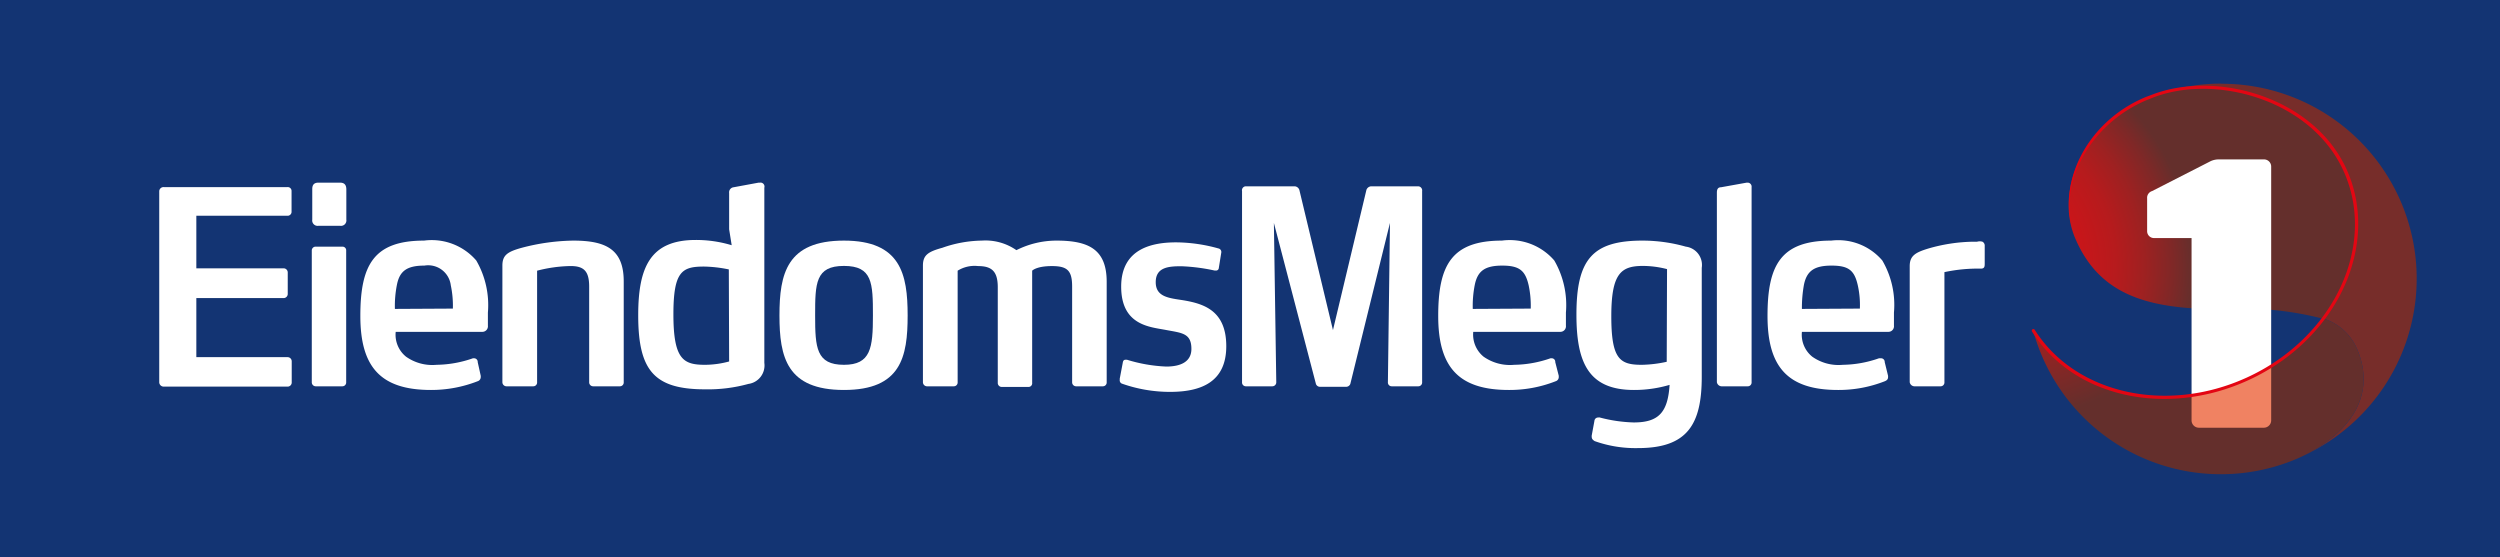 <?xml version="1.0" encoding="UTF-8"?> <svg xmlns="http://www.w3.org/2000/svg" xmlns:xlink="http://www.w3.org/1999/xlink" width="157" height="35" viewBox="0 0 157 35"><defs><style>.a{fill:#133473;}.b{fill:url(#a);}.c{fill:url(#b);}.d{fill:#fff;}.e{fill:url(#c);}.f{fill:#f08262;}.g{fill:#e30613;}</style><radialGradient id="a" cx="138.471" cy="17.913" r="18.392" gradientTransform="translate(12.284 2.467) scale(0.8 0.8)" gradientUnits="userSpaceOnUse"><stop offset="0.21" stop-color="#d51317"></stop><stop offset="0.39" stop-color="#d21418"></stop><stop offset="0.53" stop-color="#c7161a"></stop><stop offset="0.67" stop-color="#b61b1d"></stop><stop offset="0.79" stop-color="#9e2121"></stop><stop offset="0.91" stop-color="#7f2827"></stop><stop offset="1" stop-color="#642f2c"></stop></radialGradient><radialGradient id="b" cx="149.761" cy="19.056" r="12.372" gradientTransform="translate(-18.602 -5.4) scale(1.391 1.391)" gradientUnits="userSpaceOnUse"><stop offset="0.01" stop-color="#ed694b"></stop><stop offset="0.21" stop-color="#e94436"></stop><stop offset="0.47" stop-color="#e5171d"></stop><stop offset="0.61" stop-color="#e30613"></stop><stop offset="1" stop-color="#772d2a"></stop></radialGradient><radialGradient id="c" cx="149.76" cy="19.056" r="38.817" gradientTransform="translate(53.228 -0.499) scale(0.472 0.472)" gradientUnits="userSpaceOnUse"><stop offset="0" stop-color="#e30613"></stop><stop offset="0.34" stop-color="#d51317"></stop><stop offset="0.44" stop-color="#cc1519"></stop><stop offset="0.61" stop-color="#b41b1d"></stop><stop offset="0.81" stop-color="#8d2524"></stop><stop offset="1" stop-color="#642f2c"></stop></radialGradient></defs><rect class="a" width="157" height="35"></rect><path class="b" d="M139.54,19.42a20.14,20.14,0,0,1,6.36.6,9.18,9.18,0,0,0,1.36-9.36c-1.91-4.16-7-6-12-4.67l-.51.2c-3.66,1.51-5.76,5.51-4.45,8.72C131.81,18.52,134.85,19.42,139.54,19.42Z"></path><path class="c" d="M139.49,5.25a12.28,12.28,0,0,0-4.7.94l.51-.2c5-1.35,10,.51,12,4.67A9.18,9.18,0,0,1,145.9,20a3.44,3.44,0,0,1,2.16,2c1.28,3.13-.87,5.6-4,6.87h0A12.24,12.24,0,0,0,139.5,5.26Z"></path><path class="d" d="M142.63,23V10.46a.45.45,0,0,0-.45-.45h-2.85a1.22,1.22,0,0,0-.5.11L135.15,12a.44.44,0,0,0-.31.46v2.06a.43.43,0,0,0,.44.43h2.35v9.89h.13A12.75,12.75,0,0,0,142.63,23Z"></path><path class="d" d="M138.08,26.86h4.1a.46.46,0,0,0,.45-.46V23a12.75,12.75,0,0,1-4.87,1.82h-.13V26.4a.46.46,0,0,0,.45.46Z"></path><path class="e" d="M148.06,22a3.44,3.44,0,0,0-2.16-2,12.06,12.06,0,0,1-3.27,3,12.75,12.75,0,0,1-4.87,1.82c-4.22.63-8.09-.89-10.06-4a12.21,12.21,0,0,0,16.52,8C147.26,27.5,149.32,25.06,148.06,22Z"></path><path class="f" d="M138.08,26.86h4.1a.46.46,0,0,0,.45-.46V23a12.75,12.75,0,0,1-4.87,1.82h-.13V26.4a.46.46,0,0,0,.45.46Z"></path><path class="g" d="M135.24,5.91l-.48.18c-3.77,1.56-5.74,5.57-4.42,8.82h0c-1.28-3.14.83-7.11,4.49-8.63l.48-.19c3.93-1.45,9.84.21,11.85,4.62,2.14,4.66-.58,10.5-6.06,13-5.07,2.32-10.8,1-13.32-3a.1.1,0,0,0-.17.11c2.57,4.11,8.41,5.43,13.58,3.06,5.58-2.55,8.34-8.51,6.16-13.28C145.29,6.12,139.26,4.42,135.24,5.91Z"></path><path class="d" d="M18.07,22.43H12.33V18.72h5.48a.26.26,0,0,0,.26-.25V17.12a.26.26,0,0,0-.26-.27H12.33v-3.3h5.72a.25.25,0,0,0,.26-.27V12a.24.24,0,0,0-.26-.25H10.29A.27.27,0,0,0,10,12V24a.28.28,0,0,0,.28.28h7.78a.26.26,0,0,0,.26-.28V22.68a.26.26,0,0,0-.25-.25Z"></path><path class="d" d="M21.35,11.47H20c-.26,0-.39.12-.39.4v1.92a.34.34,0,0,0,.39.39h1.36a.34.34,0,0,0,.39-.39V11.87C21.74,11.59,21.61,11.47,21.35,11.47Z"></path><path class="d" d="M21.5,15.49H19.84a.24.24,0,0,0-.26.25V24a.25.25,0,0,0,.26.26H21.5a.24.24,0,0,0,.24-.26V15.74a.23.23,0,0,0-.24-.25Z"></path><path class="d" d="M26.63,15.11c-3.17,0-4,1.54-4,4.73s1.25,4.65,4.44,4.65A8,8,0,0,0,30,23.94a.27.27,0,0,0,.19-.25.64.64,0,0,0,0-.09L30,22.74a.226.226,0,0,0-.22-.24H29.7a7.16,7.16,0,0,1-2.28.41,2.86,2.86,0,0,1-1.92-.51,1.77,1.77,0,0,1-.65-1.56H30.3a.35.35,0,0,0,.34-.39v-.82a5.59,5.59,0,0,0-.73-3.27,3.69,3.69,0,0,0-3.28-1.25ZM24.8,19.4a6.77,6.77,0,0,1,.13-1.53c.17-.85.63-1.19,1.72-1.19a1.43,1.43,0,0,1,1.66,1.24,6.15,6.15,0,0,1,.13,1.46Z"></path><path class="d" d="M36,15.11a13.32,13.32,0,0,0-3.23.45c-.91.25-1.22.47-1.22,1.12V24a.26.26,0,0,0,.28.26h1.65a.24.24,0,0,0,.25-.26V17a8.87,8.87,0,0,1,2-.29C36.65,16.68,37,17,37,18v6a.25.25,0,0,0,.26.26h1.67a.24.24,0,0,0,.24-.26V17.7C39.18,15.66,38.06,15.11,36,15.11Z"></path><path class="d" d="M47.72,11.47h-.08l-1.57.29a.32.32,0,0,0-.28.36V14.4l.16,1a7.71,7.71,0,0,0-2.26-.33c-2.86,0-3.61,1.72-3.61,4.73,0,3.47,1,4.65,4.2,4.65A9.54,9.54,0,0,0,47,24.11a1.17,1.17,0,0,0,1-1.32v-11a.25.25,0,0,0-.28-.32ZM45.79,22.7a5.86,5.86,0,0,1-1.5.21c-1.36,0-2-.31-2-3.17,0-2.7.54-3,1.92-3a8.23,8.23,0,0,1,1.56.18Z"></path><path class="d" d="M53,15.11c-3.59,0-4.05,2.08-4.05,4.7s.46,4.68,4.05,4.68,4-2.08,4-4.68S56.56,15.11,53,15.11Zm0,7.8c-1.74,0-1.81-1.08-1.81-3.1S51.21,16.7,53,16.7s1.82,1.07,1.82,3.11S54.69,22.91,53,22.91Z"></path><path class="d" d="M66.35,15.11a5.6,5.6,0,0,0-2.52.6,3.4,3.4,0,0,0-2.18-.6,7.71,7.71,0,0,0-2.47.45c-.91.25-1.22.47-1.22,1.12V24a.26.26,0,0,0,.28.26H59.9a.24.24,0,0,0,.24-.26V17a2,2,0,0,1,1.29-.29c.86,0,1.23.34,1.23,1.33v6a.25.25,0,0,0,.26.26h1.66a.23.23,0,0,0,.24-.26V17s.26-.29,1.24-.29S67.33,17,67.33,18v6a.25.25,0,0,0,.26.26h1.67A.24.24,0,0,0,69.5,24V17.7C69.5,15.66,68.37,15.11,66.35,15.11Z"></path><path class="d" d="M74.33,18.86c-.88-.14-1.75-.19-1.75-1.14s.83-1,1.61-1a11.82,11.82,0,0,1,2.09.27h.07a.17.17,0,0,0,.19-.15l.16-1a.23.23,0,0,0-.19-.24,10.06,10.06,0,0,0-2.64-.38c-1.43,0-3.46.34-3.46,2.78s1.81,2.53,2.8,2.72,1.61.19,1.61,1.19c0,.82-.69,1.11-1.58,1.11a9.62,9.62,0,0,1-2.47-.43h-.08c-.1,0-.16.05-.18.19l-.19,1v.08a.22.22,0,0,0,.16.24,9.06,9.06,0,0,0,3,.51c2,0,3.53-.65,3.53-2.87S75.62,19.08,74.33,18.86Z"></path><path class="d" d="M94.32,15.11c-3.16,0-4,1.54-4,4.73s1.25,4.65,4.44,4.65a7.9,7.9,0,0,0,2.94-.55.27.27,0,0,0,.19-.25V23.6l-.22-.86a.22.22,0,0,0-.22-.24h-.08a7.16,7.16,0,0,1-2.28.41,2.88,2.88,0,0,1-1.92-.51,1.79,1.79,0,0,1-.65-1.56H98a.35.35,0,0,0,.34-.39v-.82a5.59,5.59,0,0,0-.73-3.27A3.69,3.69,0,0,0,94.32,15.11ZM92.49,19.4a6.769,6.769,0,0,1,.13-1.53c.18-.85.63-1.19,1.72-1.19S95.79,17,96,17.92a6.15,6.15,0,0,1,.13,1.46Z"></path><path class="d" d="M115,15.11c-3.17,0-4,1.54-4,4.73s1.25,4.65,4.43,4.65a7.9,7.9,0,0,0,2.94-.55c.12-.05.2-.12.2-.25a.641.641,0,0,0,0-.09l-.21-.86a.228.228,0,0,0-.23-.24H118a7.09,7.09,0,0,1-2.27.41,2.86,2.86,0,0,1-1.92-.51,1.77,1.77,0,0,1-.65-1.56h5.44a.35.35,0,0,0,.34-.39v-.82a5.52,5.52,0,0,0-.73-3.27A3.641,3.641,0,0,0,115,15.11Zm-1.84,4.29a8.159,8.159,0,0,1,.13-1.53c.18-.85.64-1.19,1.73-1.19s1.44.31,1.65,1.24a5.67,5.67,0,0,1,.13,1.46Z"></path><path class="d" d="M124.5,15.18a.6.6,0,0,0-.34,0h-.28a10.61,10.61,0,0,0-2.79.43c-.78.24-1.16.44-1.16,1.1V24a.31.31,0,0,0,.28.26h1.66a.24.24,0,0,0,.24-.26V17.09a10,10,0,0,1,2.29-.22c.23,0,.24-.14.24-.31V15.45a.28.28,0,0,0-.14-.27Z"></path><path class="d" d="M105.87,15.49a10,10,0,0,0-2.72-.38C100,15.11,99,16.29,99,19.76c0,3,.75,4.73,3.61,4.73a7.85,7.85,0,0,0,2.24-.32c-.11,1.73-.69,2.36-2.25,2.36a9.25,9.25,0,0,1-2.13-.31.2.2,0,0,0-.1,0,.23.23,0,0,0-.24.21l-.17.92a.25.25,0,0,0,0,.08c0,.14.08.2.18.27a7.63,7.63,0,0,0,2.73.44c3.1,0,4-1.49,4-4.48h0V16.82a1.16,1.16,0,0,0-1-1.33Zm-1.2,7.23a7.82,7.82,0,0,1-1.56.19c-1.38,0-1.92-.34-1.92-3.05s.62-3.16,2-3.16a6.13,6.13,0,0,1,1.5.2Z"></path><path class="d" d="M109.75,11.47h-.06l-1.61.29c-.19,0-.26.12-.26.34V24a.31.31,0,0,0,.28.26h1.65A.24.24,0,0,0,110,24V11.75a.25.25,0,0,0-.25-.28Z"></path><path class="d" d="M89.05,11.7H86.11a.34.34,0,0,0-.3.23l-2.1,8.8-2.11-8.8a.33.33,0,0,0-.3-.23H78.22A.25.25,0,0,0,78,12V24a.24.24,0,0,0,.24.26h1.65a.25.25,0,0,0,.26-.26L80,14l2.64,10.11h0a.27.27,0,0,0,.23.18h1.69a.28.28,0,0,0,.24-.18h0L87.29,14l-.13,10a.24.24,0,0,0,.25.26h1.66a.24.24,0,0,0,.24-.26V12a.26.26,0,0,0-.26-.3Z"></path></svg> 